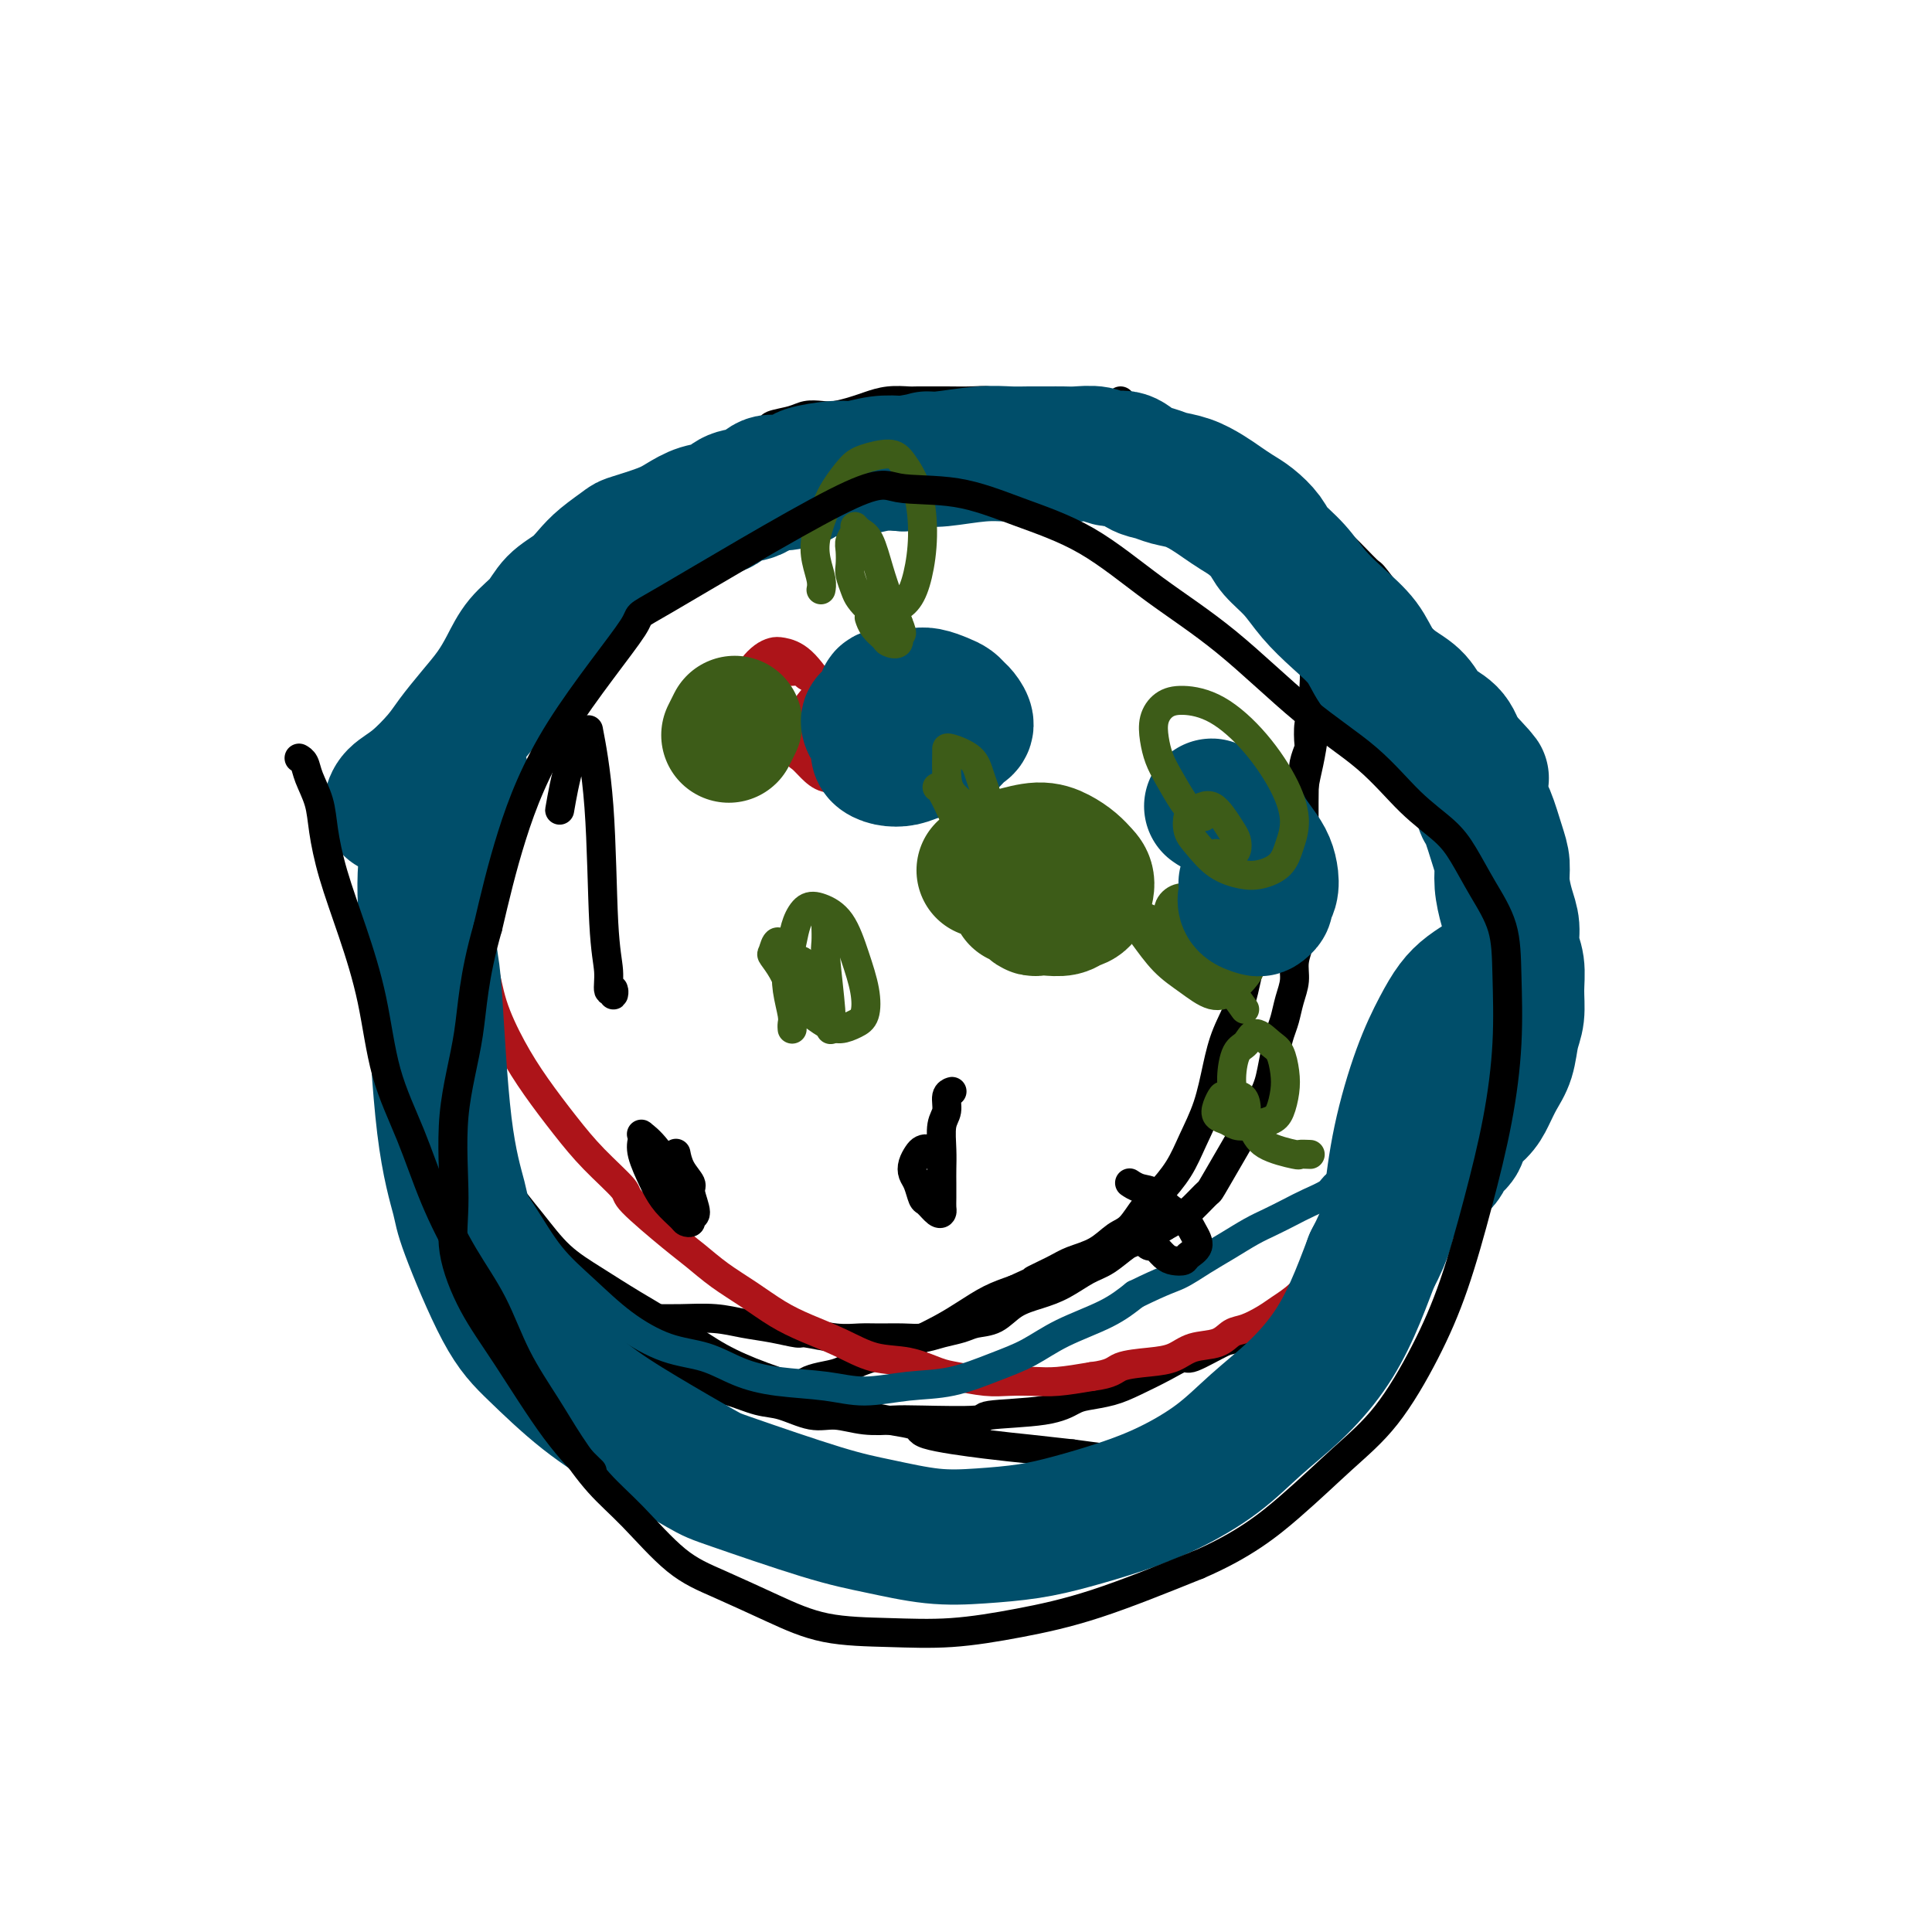<svg viewBox='0 0 400 400' version='1.1' xmlns='http://www.w3.org/2000/svg' xmlns:xlink='http://www.w3.org/1999/xlink'><g fill='none' stroke='#000000' stroke-width='6' stroke-linecap='round' stroke-linejoin='round'><path d='M97,174c0.008,-0.019 0.015,-0.037 0,0c-0.015,0.037 -0.054,0.131 0,0c0.054,-0.131 0.199,-0.487 0,-1c-0.199,-0.513 -0.742,-1.181 -1,-2c-0.258,-0.819 -0.231,-1.787 0,-3c0.231,-1.213 0.666,-2.669 1,-4c0.334,-1.331 0.569,-2.536 1,-4c0.431,-1.464 1.060,-3.186 2,-5c0.940,-1.814 2.190,-3.719 3,-5c0.810,-1.281 1.179,-1.936 2,-3c0.821,-1.064 2.094,-2.535 3,-4c0.906,-1.465 1.446,-2.924 2,-4c0.554,-1.076 1.121,-1.769 2,-3c0.879,-1.231 2.071,-3.001 3,-4c0.929,-0.999 1.597,-1.226 2,-2c0.403,-0.774 0.542,-2.095 1,-3c0.458,-0.905 1.235,-1.394 2,-2c0.765,-0.606 1.518,-1.327 2,-2c0.482,-0.673 0.692,-1.296 1,-2c0.308,-0.704 0.712,-1.488 1,-2c0.288,-0.512 0.459,-0.752 1,-1c0.541,-0.248 1.453,-0.503 2,-1c0.547,-0.497 0.728,-1.236 1,-2c0.272,-0.764 0.635,-1.552 1,-2c0.365,-0.448 0.732,-0.557 1,-1c0.268,-0.443 0.438,-1.221 1,-2c0.562,-0.779 1.518,-1.560 2,-2c0.482,-0.440 0.490,-0.541 1,-1c0.510,-0.459 1.522,-1.277 2,-2c0.478,-0.723 0.422,-1.349 1,-2c0.578,-0.651 1.789,-1.325 3,-2'/><path d='M140,101c6.338,-8.548 2.183,-2.919 1,-1c-1.183,1.919 0.604,0.128 2,-1c1.396,-1.128 2.399,-1.593 3,-2c0.601,-0.407 0.798,-0.757 1,-1c0.202,-0.243 0.409,-0.380 1,-1c0.591,-0.620 1.567,-1.724 2,-2c0.433,-0.276 0.323,0.277 1,0c0.677,-0.277 2.142,-1.383 3,-2c0.858,-0.617 1.111,-0.743 2,-1c0.889,-0.257 2.415,-0.643 3,-1c0.585,-0.357 0.227,-0.683 1,-1c0.773,-0.317 2.675,-0.624 4,-1c1.325,-0.376 2.072,-0.822 3,-1c0.928,-0.178 2.035,-0.090 3,0c0.965,0.090 1.786,0.182 3,0c1.214,-0.182 2.822,-0.637 4,-1c1.178,-0.363 1.928,-0.633 3,-1c1.072,-0.367 2.467,-0.830 4,-1c1.533,-0.170 3.203,-0.046 4,0c0.797,0.046 0.719,0.015 2,0c1.281,-0.015 3.921,-0.015 6,0c2.079,0.015 3.598,0.046 5,0c1.402,-0.046 2.688,-0.167 4,0c1.312,0.167 2.650,0.622 4,1c1.350,0.378 2.714,0.679 4,1c1.286,0.321 2.496,0.663 4,1c1.504,0.337 3.304,0.671 5,1c1.696,0.329 3.290,0.655 5,1c1.710,0.345 3.537,0.708 5,1c1.463,0.292 2.561,0.512 4,1c1.439,0.488 3.220,1.244 5,2'/><path d='M241,92c6.418,1.762 4.461,1.666 5,2c0.539,0.334 3.572,1.098 6,2c2.428,0.902 4.251,1.943 6,3c1.749,1.057 3.426,2.130 5,3c1.574,0.870 3.047,1.536 5,3c1.953,1.464 4.385,3.725 6,5c1.615,1.275 2.412,1.564 4,3c1.588,1.436 3.965,4.020 5,5c1.035,0.980 0.727,0.358 2,2c1.273,1.642 4.126,5.549 6,8c1.874,2.451 2.768,3.445 4,5c1.232,1.555 2.802,3.670 4,6c1.198,2.330 2.023,4.873 3,7c0.977,2.127 2.105,3.837 3,6c0.895,2.163 1.556,4.777 2,7c0.444,2.223 0.670,4.053 1,6c0.330,1.947 0.765,4.009 1,6c0.235,1.991 0.271,3.911 0,6c-0.271,2.089 -0.849,4.349 -1,7c-0.151,2.651 0.124,5.695 0,8c-0.124,2.305 -0.648,3.873 -1,6c-0.352,2.127 -0.531,4.815 -1,7c-0.469,2.185 -1.228,3.868 -2,6c-0.772,2.132 -1.558,4.713 -2,7c-0.442,2.287 -0.540,4.280 -1,6c-0.460,1.720 -1.281,3.166 -2,5c-0.719,1.834 -1.336,4.055 -2,6c-0.664,1.945 -1.374,3.614 -2,5c-0.626,1.386 -1.169,2.488 -2,4c-0.831,1.512 -1.952,3.432 -3,5c-1.048,1.568 -2.024,2.784 -3,4'/><path d='M287,253c-2.901,4.581 -5.152,7.035 -7,9c-1.848,1.965 -3.292,3.441 -4,4c-0.708,0.559 -0.680,0.199 -2,1c-1.320,0.801 -3.988,2.761 -6,4c-2.012,1.239 -3.370,1.755 -4,2c-0.630,0.245 -0.534,0.218 -2,1c-1.466,0.782 -4.494,2.372 -6,3c-1.506,0.628 -1.490,0.293 -3,1c-1.510,0.707 -4.545,2.455 -6,3c-1.455,0.545 -1.331,-0.114 -2,0c-0.669,0.114 -2.131,0.999 -4,2c-1.869,1.001 -4.144,2.117 -6,3c-1.856,0.883 -3.291,1.532 -5,2c-1.709,0.468 -3.692,0.756 -5,1c-1.308,0.244 -1.942,0.444 -3,1c-1.058,0.556 -2.539,1.469 -6,2c-3.461,0.531 -8.903,0.679 -11,1c-2.097,0.321 -0.850,0.814 -3,1c-2.150,0.186 -7.696,0.066 -11,0c-3.304,-0.066 -4.364,-0.077 -6,0c-1.636,0.077 -3.846,0.243 -6,0c-2.154,-0.243 -4.253,-0.895 -6,-1c-1.747,-0.105 -3.143,0.338 -5,0c-1.857,-0.338 -4.174,-1.455 -6,-2c-1.826,-0.545 -3.162,-0.516 -5,-1c-1.838,-0.484 -4.178,-1.481 -6,-2c-1.822,-0.519 -3.128,-0.562 -5,-1c-1.872,-0.438 -4.312,-1.272 -6,-2c-1.688,-0.728 -2.625,-1.351 -4,-2c-1.375,-0.649 -3.187,-1.325 -5,-2'/><path d='M131,281c-6.686,-2.697 -4.900,-3.439 -5,-4c-0.100,-0.561 -2.085,-0.939 -4,-2c-1.915,-1.061 -3.761,-2.803 -5,-4c-1.239,-1.197 -1.873,-1.850 -3,-3c-1.127,-1.150 -2.748,-2.799 -4,-4c-1.252,-1.201 -2.135,-1.955 -3,-3c-0.865,-1.045 -1.712,-2.382 -3,-4c-1.288,-1.618 -3.018,-3.517 -4,-5c-0.982,-1.483 -1.218,-2.549 -2,-4c-0.782,-1.451 -2.111,-3.286 -3,-5c-0.889,-1.714 -1.337,-3.307 -2,-5c-0.663,-1.693 -1.541,-3.485 -2,-5c-0.459,-1.515 -0.501,-2.753 -1,-4c-0.499,-1.247 -1.457,-2.504 -2,-4c-0.543,-1.496 -0.671,-3.232 -1,-5c-0.329,-1.768 -0.858,-3.570 -1,-5c-0.142,-1.430 0.105,-2.489 0,-4c-0.105,-1.511 -0.560,-3.474 -1,-5c-0.440,-1.526 -0.864,-2.614 -1,-4c-0.136,-1.386 0.015,-3.069 0,-4c-0.015,-0.931 -0.196,-1.109 0,-3c0.196,-1.891 0.770,-5.496 1,-7c0.230,-1.504 0.118,-0.908 0,-2c-0.118,-1.092 -0.240,-3.874 0,-6c0.240,-2.126 0.841,-3.597 1,-5c0.159,-1.403 -0.126,-2.738 0,-4c0.126,-1.262 0.663,-2.452 1,-4c0.337,-1.548 0.475,-3.455 1,-5c0.525,-1.545 1.436,-2.727 2,-4c0.564,-1.273 0.782,-2.636 1,-4'/><path d='M91,154c1.502,-7.121 1.757,-4.425 2,-4c0.243,0.425 0.473,-1.422 1,-3c0.527,-1.578 1.352,-2.887 2,-4c0.648,-1.113 1.121,-2.030 2,-3c0.879,-0.970 2.164,-1.994 3,-3c0.836,-1.006 1.222,-1.994 2,-3c0.778,-1.006 1.947,-2.029 3,-3c1.053,-0.971 1.990,-1.889 3,-3c1.010,-1.111 2.093,-2.415 3,-3c0.907,-0.585 1.638,-0.451 4,-2c2.362,-1.549 6.357,-4.780 9,-7c2.643,-2.220 3.935,-3.430 6,-5c2.065,-1.570 4.902,-3.500 7,-5c2.098,-1.500 3.457,-2.572 4,-3c0.543,-0.428 0.272,-0.214 0,0'/><path d='M122,277c0.000,0.000 0.001,0.000 0,0c-0.001,-0.000 -0.002,-0.000 0,0c0.002,0.000 0.007,0.001 0,0c-0.007,-0.001 -0.026,-0.004 0,0c0.026,0.004 0.097,0.015 0,0c-0.097,-0.015 -0.360,-0.057 0,0c0.360,0.057 1.345,0.213 2,0c0.655,-0.213 0.979,-0.797 2,-1c1.021,-0.203 2.737,-0.027 4,0c1.263,0.027 2.072,-0.095 3,0c0.928,0.095 1.976,0.406 3,1c1.024,0.594 2.025,1.472 3,2c0.975,0.528 1.923,0.705 3,1c1.077,0.295 2.283,0.709 3,1c0.717,0.291 0.945,0.460 2,1c1.055,0.540 2.938,1.451 4,2c1.062,0.549 1.303,0.736 2,1c0.697,0.264 1.849,0.604 3,1c1.151,0.396 2.302,0.849 3,1c0.698,0.151 0.942,-0.000 2,0c1.058,0.000 2.931,0.152 4,0c1.069,-0.152 1.335,-0.607 2,-1c0.665,-0.393 1.729,-0.723 3,-1c1.271,-0.277 2.748,-0.500 4,-1c1.252,-0.500 2.280,-1.277 4,-2c1.720,-0.723 4.132,-1.391 6,-2c1.868,-0.609 3.191,-1.161 5,-2c1.809,-0.839 4.103,-1.967 6,-3c1.897,-1.033 3.395,-1.970 5,-3c1.605,-1.030 3.316,-2.151 5,-3c1.684,-0.849 3.342,-1.424 5,-2'/><path d='M210,267c7.672,-3.453 4.352,-2.084 4,-2c-0.352,0.084 2.265,-1.116 4,-2c1.735,-0.884 2.590,-1.451 4,-2c1.410,-0.549 3.377,-1.079 5,-2c1.623,-0.921 2.903,-2.233 4,-3c1.097,-0.767 2.012,-0.990 3,-2c0.988,-1.010 2.050,-2.809 3,-4c0.950,-1.191 1.788,-1.776 3,-3c1.212,-1.224 2.799,-3.088 4,-5c1.201,-1.912 2.016,-3.873 3,-6c0.984,-2.127 2.135,-4.418 3,-7c0.865,-2.582 1.443,-5.453 2,-8c0.557,-2.547 1.094,-4.771 2,-7c0.906,-2.229 2.181,-4.463 3,-7c0.819,-2.537 1.183,-5.377 2,-8c0.817,-2.623 2.089,-5.030 3,-8c0.911,-2.970 1.462,-6.504 2,-9c0.538,-2.496 1.062,-3.953 2,-6c0.938,-2.047 2.290,-4.685 3,-7c0.710,-2.315 0.778,-4.306 1,-6c0.222,-1.694 0.596,-3.092 1,-5c0.404,-1.908 0.836,-4.327 1,-6c0.164,-1.673 0.060,-2.600 0,-4c-0.060,-1.400 -0.076,-3.273 0,-5c0.076,-1.727 0.242,-3.308 0,-5c-0.242,-1.692 -0.894,-3.496 -1,-5c-0.106,-1.504 0.333,-2.710 0,-4c-0.333,-1.290 -1.440,-2.665 -2,-4c-0.560,-1.335 -0.574,-2.629 -1,-4c-0.426,-1.371 -1.265,-2.820 -2,-4c-0.735,-1.180 -1.368,-2.090 -2,-3'/><path d='M264,114c-1.355,-3.045 -1.241,-3.158 -2,-4c-0.759,-0.842 -2.390,-2.414 -3,-3c-0.610,-0.586 -0.197,-0.187 -1,-1c-0.803,-0.813 -2.820,-2.838 -4,-4c-1.180,-1.162 -1.523,-1.462 -2,-2c-0.477,-0.538 -1.087,-1.313 -2,-2c-0.913,-0.687 -2.127,-1.287 -3,-2c-0.873,-0.713 -1.404,-1.539 -2,-2c-0.596,-0.461 -1.258,-0.557 -2,-1c-0.742,-0.443 -1.565,-1.232 -2,-2c-0.435,-0.768 -0.484,-1.515 -1,-2c-0.516,-0.485 -1.500,-0.707 -2,-1c-0.500,-0.293 -0.516,-0.657 -1,-1c-0.484,-0.343 -1.436,-0.667 -2,-1c-0.564,-0.333 -0.739,-0.677 -1,-1c-0.261,-0.323 -0.609,-0.625 -1,-1c-0.391,-0.375 -0.826,-0.821 -1,-1c-0.174,-0.179 -0.087,-0.089 0,0'/><path d='M123,273c-0.001,0.000 -0.001,0.000 0,0c0.001,-0.000 0.005,-0.000 0,0c-0.005,0.000 -0.019,0.000 0,0c0.019,-0.000 0.072,-0.000 0,0c-0.072,0.000 -0.269,0.000 0,0c0.269,-0.000 1.004,-0.001 2,0c0.996,0.001 2.253,0.003 4,0c1.747,-0.003 3.985,-0.012 6,0c2.015,0.012 3.808,0.046 6,0c2.192,-0.046 4.782,-0.171 7,0c2.218,0.171 4.063,0.638 6,1c1.937,0.362 3.967,0.619 6,1c2.033,0.381 4.068,0.887 5,1c0.932,0.113 0.759,-0.166 2,0c1.241,0.166 3.896,0.777 6,1c2.104,0.223 3.658,0.057 5,0c1.342,-0.057 2.474,-0.004 4,0c1.526,0.004 3.447,-0.041 5,0c1.553,0.041 2.740,0.167 4,0c1.260,-0.167 2.594,-0.629 4,-1c1.406,-0.371 2.885,-0.652 4,-1c1.115,-0.348 1.865,-0.764 3,-1c1.135,-0.236 2.656,-0.294 4,-1c1.344,-0.706 2.511,-2.061 4,-3c1.489,-0.939 3.299,-1.464 5,-2c1.701,-0.536 3.294,-1.084 5,-2c1.706,-0.916 3.524,-2.200 5,-3c1.476,-0.800 2.611,-1.118 4,-2c1.389,-0.882 3.032,-2.329 4,-3c0.968,-0.671 1.261,-0.565 2,-1c0.739,-0.435 1.926,-1.410 3,-2c1.074,-0.590 2.037,-0.795 3,-1'/><path d='M241,254c6.535,-3.608 5.372,-3.129 5,-3c-0.372,0.129 0.047,-0.092 1,-1c0.953,-0.908 2.440,-2.504 3,-3c0.560,-0.496 0.191,0.107 2,-3c1.809,-3.107 5.794,-9.923 8,-14c2.206,-4.077 2.632,-5.416 3,-7c0.368,-1.584 0.677,-3.413 1,-5c0.323,-1.587 0.660,-2.930 1,-4c0.340,-1.070 0.684,-1.865 1,-3c0.316,-1.135 0.606,-2.609 1,-4c0.394,-1.391 0.894,-2.700 1,-4c0.106,-1.300 -0.182,-2.592 0,-4c0.182,-1.408 0.833,-2.932 1,-4c0.167,-1.068 -0.151,-1.679 0,-3c0.151,-1.321 0.773,-3.353 1,-4c0.227,-0.647 0.061,0.091 0,-1c-0.061,-1.091 -0.016,-4.012 0,-6c0.016,-1.988 0.005,-3.043 0,-4c-0.005,-0.957 -0.002,-1.816 0,-3c0.002,-1.184 0.004,-2.693 0,-4c-0.004,-1.307 -0.015,-2.413 0,-4c0.015,-1.587 0.056,-3.655 0,-5c-0.056,-1.345 -0.208,-1.968 0,-3c0.208,-1.032 0.777,-2.472 1,-3c0.223,-0.528 0.098,-0.142 0,-1c-0.098,-0.858 -0.171,-2.959 0,-4c0.171,-1.041 0.585,-1.020 1,-1'/><path d='M272,149c0.309,-6.211 0.083,-2.238 0,-1c-0.083,1.238 -0.022,-0.261 0,-1c0.022,-0.739 0.006,-0.720 0,-1c-0.006,-0.280 -0.002,-0.860 0,-1c0.002,-0.140 0.000,0.158 0,0c-0.000,-0.158 -0.000,-0.773 0,-1c0.000,-0.227 0.000,-0.065 0,0c-0.000,0.065 -0.000,0.032 0,0'/><path d='M120,129c-0.080,0.009 -0.160,0.018 0,0c0.160,-0.018 0.560,-0.064 0,0c-0.560,0.064 -2.080,0.239 -3,1c-0.920,0.761 -1.239,2.108 -2,3c-0.761,0.892 -1.963,1.330 -3,2c-1.037,0.670 -1.909,1.571 -3,3c-1.091,1.429 -2.401,3.386 -4,6c-1.599,2.614 -3.487,5.886 -5,10c-1.513,4.114 -2.652,9.069 -4,14c-1.348,4.931 -2.906,9.837 -4,14c-1.094,4.163 -1.725,7.581 -2,11c-0.275,3.419 -0.195,6.838 0,10c0.195,3.162 0.504,6.069 1,9c0.496,2.931 1.181,5.888 2,9c0.819,3.112 1.774,6.379 3,9c1.226,2.621 2.724,4.594 4,7c1.276,2.406 2.332,5.243 4,8c1.668,2.757 3.949,5.433 6,8c2.051,2.567 3.872,5.025 6,7c2.128,1.975 4.563,3.466 7,5c2.437,1.534 4.876,3.112 8,5c3.124,1.888 6.934,4.085 10,6c3.066,1.915 5.387,3.549 8,5c2.613,1.451 5.517,2.720 9,4c3.483,1.280 7.546,2.570 11,4c3.454,1.430 6.300,2.999 10,4c3.700,1.001 8.254,1.434 10,2c1.746,0.566 0.685,1.265 3,2c2.315,0.735 8.008,1.506 12,2c3.992,0.494 6.283,0.713 9,1c2.717,0.287 5.858,0.644 9,1'/><path d='M222,301c6.286,0.844 7.002,0.956 9,1c1.998,0.044 5.278,0.022 8,0c2.722,-0.022 4.886,-0.043 7,0c2.114,0.043 4.178,0.149 6,0c1.822,-0.149 3.403,-0.553 5,-1c1.597,-0.447 3.210,-0.935 5,-2c1.790,-1.065 3.756,-2.706 6,-5c2.244,-2.294 4.767,-5.242 7,-8c2.233,-2.758 4.176,-5.326 6,-8c1.824,-2.674 3.528,-5.453 5,-8c1.472,-2.547 2.712,-4.863 4,-7c1.288,-2.137 2.624,-4.094 4,-6c1.376,-1.906 2.793,-3.760 4,-5c1.207,-1.240 2.204,-1.867 3,-3c0.796,-1.133 1.390,-2.773 2,-4c0.610,-1.227 1.236,-2.040 2,-3c0.764,-0.960 1.667,-2.066 2,-3c0.333,-0.934 0.095,-1.695 0,-2c-0.095,-0.305 -0.048,-0.152 0,0'/></g>
<g fill='none' stroke='#AD1419' stroke-width='6' stroke-linecap='round' stroke-linejoin='round'><path d='M157,140c-0.001,0.001 -0.002,0.001 0,0c0.002,-0.001 0.007,-0.004 0,0c-0.007,0.004 -0.025,0.015 0,0c0.025,-0.015 0.093,-0.056 0,0c-0.093,0.056 -0.347,0.210 0,0c0.347,-0.210 1.296,-0.786 2,-1c0.704,-0.214 1.163,-0.068 2,0c0.837,0.068 2.052,0.059 3,0c0.948,-0.059 1.627,-0.166 2,0c0.373,0.166 0.438,0.606 1,1c0.562,0.394 1.622,0.743 2,1c0.378,0.257 0.076,0.422 0,1c-0.076,0.578 0.075,1.570 0,2c-0.075,0.430 -0.376,0.298 -1,1c-0.624,0.702 -1.570,2.239 -2,3c-0.430,0.761 -0.343,0.748 -1,1c-0.657,0.252 -2.059,0.769 -3,1c-0.941,0.231 -1.419,0.176 -2,0c-0.581,-0.176 -1.263,-0.474 -2,-1c-0.737,-0.526 -1.530,-1.281 -2,-2c-0.470,-0.719 -0.618,-1.400 -1,-2c-0.382,-0.600 -1.000,-1.117 -1,-2c-0.000,-0.883 0.617,-2.132 1,-3c0.383,-0.868 0.530,-1.354 1,-2c0.470,-0.646 1.261,-1.451 2,-2c0.739,-0.549 1.424,-0.843 2,-1c0.576,-0.157 1.041,-0.176 2,0c0.959,0.176 2.412,0.547 4,2c1.588,1.453 3.311,3.986 4,5c0.689,1.014 0.345,0.507 0,0'/><path d='M102,171c-0.055,-0.068 -0.110,-0.136 0,0c0.110,0.136 0.384,0.476 0,1c-0.384,0.524 -1.425,1.230 -2,2c-0.575,0.770 -0.684,1.602 -1,3c-0.316,1.398 -0.840,3.360 -1,5c-0.160,1.640 0.046,2.957 0,5c-0.046,2.043 -0.342,4.812 0,7c0.342,2.188 1.321,3.794 2,6c0.679,2.206 1.056,5.011 2,8c0.944,2.989 2.454,6.163 4,9c1.546,2.837 3.129,5.336 5,8c1.871,2.664 4.030,5.494 6,8c1.970,2.506 3.751,4.690 6,7c2.249,2.310 4.967,4.746 6,6c1.033,1.254 0.382,1.325 2,3c1.618,1.675 5.506,4.955 8,7c2.494,2.045 3.596,2.854 5,4c1.404,1.146 3.111,2.627 5,4c1.889,1.373 3.959,2.638 6,4c2.041,1.362 4.053,2.822 6,4c1.947,1.178 3.830,2.074 6,3c2.170,0.926 4.626,1.883 7,3c2.374,1.117 4.665,2.394 7,3c2.335,0.606 4.714,0.541 7,1c2.286,0.459 4.481,1.443 6,2c1.519,0.557 2.364,0.686 4,1c1.636,0.314 4.063,0.813 6,1c1.937,0.187 3.385,0.060 5,0c1.615,-0.060 3.396,-0.055 5,0c1.604,0.055 3.030,0.158 5,0c1.970,-0.158 4.485,-0.579 7,-1'/><path d='M226,285c4.467,-0.555 4.635,-1.443 6,-2c1.365,-0.557 3.926,-0.783 6,-1c2.074,-0.217 3.660,-0.424 5,-1c1.340,-0.576 2.435,-1.519 4,-2c1.565,-0.481 3.601,-0.498 5,-1c1.399,-0.502 2.163,-1.487 3,-2c0.837,-0.513 1.748,-0.553 3,-1c1.252,-0.447 2.844,-1.300 4,-2c1.156,-0.700 1.875,-1.245 3,-2c1.125,-0.755 2.656,-1.719 4,-3c1.344,-1.281 2.501,-2.879 4,-4c1.499,-1.121 3.340,-1.764 5,-3c1.660,-1.236 3.139,-3.063 5,-4c1.861,-0.937 4.103,-0.982 5,-1c0.897,-0.018 0.448,-0.009 0,0'/></g>
<g fill='none' stroke='#000000' stroke-width='6' stroke-linecap='round' stroke-linejoin='round'><path d='M103,166c-0.001,0.002 -0.003,0.004 0,0c0.003,-0.004 0.009,-0.015 0,0c-0.009,0.015 -0.034,0.056 0,0c0.034,-0.056 0.128,-0.209 0,0c-0.128,0.209 -0.479,0.782 -1,2c-0.521,1.218 -1.214,3.083 -2,6c-0.786,2.917 -1.665,6.888 -2,12c-0.335,5.112 -0.127,11.365 0,18c0.127,6.635 0.171,13.653 1,20c0.829,6.347 2.442,12.022 4,18c1.558,5.978 3.060,12.257 5,18c1.940,5.743 4.319,10.949 7,16c2.681,5.051 5.664,9.948 9,14c3.336,4.052 7.024,7.260 11,10c3.976,2.740 8.240,5.012 12,7c3.760,1.988 7.015,3.693 11,5c3.985,1.307 8.700,2.215 13,3c4.300,0.785 8.184,1.446 12,2c3.816,0.554 7.563,1.002 11,1c3.437,-0.002 6.563,-0.452 10,-1c3.437,-0.548 7.186,-1.193 11,-2c3.814,-0.807 7.693,-1.776 11,-3c3.307,-1.224 6.042,-2.702 9,-4c2.958,-1.298 6.138,-2.416 9,-4c2.862,-1.584 5.406,-3.636 8,-6c2.594,-2.364 5.239,-5.041 8,-8c2.761,-2.959 5.638,-6.199 8,-9c2.362,-2.801 4.211,-5.163 6,-8c1.789,-2.837 3.520,-6.148 5,-9c1.480,-2.852 2.709,-5.243 4,-8c1.291,-2.757 2.646,-5.878 4,-9'/><path d='M287,247c4.373,-9.078 5.805,-14.775 7,-19c1.195,-4.225 2.152,-6.980 3,-8c0.848,-1.020 1.586,-0.306 3,-2c1.414,-1.694 3.503,-5.796 5,-8c1.497,-2.204 2.401,-2.508 3,-3c0.599,-0.492 0.892,-1.171 1,-3c0.108,-1.829 0.031,-4.808 0,-6c-0.031,-1.192 -0.015,-0.596 0,0'/></g>
<g fill='none' stroke='#AD1419' stroke-width='6' stroke-linecap='round' stroke-linejoin='round'><path d='M174,155c-0.000,0.000 -0.000,0.000 0,0c0.000,-0.000 0.001,-0.002 0,0c-0.001,0.002 -0.004,0.006 0,0c0.004,-0.006 0.015,-0.022 0,0c-0.015,0.022 -0.057,0.081 0,0c0.057,-0.081 0.214,-0.301 0,-1c-0.214,-0.699 -0.797,-1.875 -1,-3c-0.203,-1.125 -0.026,-2.197 0,-3c0.026,-0.803 -0.099,-1.335 0,-2c0.099,-0.665 0.420,-1.462 1,-2c0.580,-0.538 1.417,-0.816 2,-1c0.583,-0.184 0.910,-0.275 2,0c1.090,0.275 2.943,0.917 4,2c1.057,1.083 1.319,2.606 2,4c0.681,1.394 1.782,2.660 2,4c0.218,1.340 -0.448,2.753 -1,4c-0.552,1.247 -0.991,2.329 -2,3c-1.009,0.671 -2.588,0.933 -4,1c-1.412,0.067 -2.655,-0.061 -4,0c-1.345,0.061 -2.791,0.312 -4,0c-1.209,-0.312 -2.182,-1.186 -3,-2c-0.818,-0.814 -1.479,-1.567 -2,-2c-0.521,-0.433 -0.900,-0.548 -1,-1c-0.100,-0.452 0.078,-1.243 0,-2c-0.078,-0.757 -0.411,-1.479 0,-2c0.411,-0.521 1.566,-0.841 2,-1c0.434,-0.159 0.147,-0.156 1,0c0.853,0.156 2.847,0.464 4,1c1.153,0.536 1.464,1.298 2,2c0.536,0.702 1.296,1.343 2,2c0.704,0.657 1.352,1.328 2,2'/><path d='M178,158c1.000,1.000 0.500,0.500 0,0'/></g>
<g fill='none' stroke='#3D5C18' stroke-width='6' stroke-linecap='round' stroke-linejoin='round'><path d='M250,200c0.022,-0.028 0.044,-0.056 0,0c-0.044,0.056 -0.153,0.195 0,0c0.153,-0.195 0.567,-0.723 0,-1c-0.567,-0.277 -2.115,-0.304 -3,-1c-0.885,-0.696 -1.107,-2.061 -2,-3c-0.893,-0.939 -2.456,-1.453 -3,-2c-0.544,-0.547 -0.070,-1.127 0,-2c0.070,-0.873 -0.263,-2.040 0,-3c0.263,-0.960 1.123,-1.713 2,-2c0.877,-0.287 1.770,-0.106 3,0c1.230,0.106 2.797,0.139 4,1c1.203,0.861 2.041,2.552 3,4c0.959,1.448 2.039,2.653 3,4c0.961,1.347 1.801,2.836 2,4c0.199,1.164 -0.245,2.004 -1,3c-0.755,0.996 -1.820,2.148 -3,3c-1.180,0.852 -2.475,1.404 -4,1c-1.525,-0.404 -3.282,-1.763 -5,-3c-1.718,-1.237 -3.398,-2.353 -5,-4c-1.602,-1.647 -3.127,-3.825 -4,-5c-0.873,-1.175 -1.094,-1.349 -1,-2c0.094,-0.651 0.503,-1.781 1,-2c0.497,-0.219 1.084,0.472 2,1c0.916,0.528 2.163,0.894 4,2c1.837,1.106 4.264,2.952 7,6c2.736,3.048 5.782,7.300 7,9c1.218,1.700 0.609,0.850 0,0'/></g>
<g fill='none' stroke='#3D5C18' stroke-width='28' stroke-linecap='round' stroke-linejoin='round'><path d='M204,180c0.000,-0.000 0.000,-0.000 0,0c-0.000,0.000 -0.000,0.000 0,0c0.000,-0.000 0.001,-0.001 0,0c-0.001,0.001 -0.003,0.002 0,0c0.003,-0.002 0.010,-0.007 0,0c-0.010,0.007 -0.038,0.028 0,0c0.038,-0.028 0.141,-0.103 0,0c-0.141,0.103 -0.526,0.384 0,0c0.526,-0.384 1.965,-1.432 3,-2c1.035,-0.568 1.667,-0.658 3,-1c1.333,-0.342 3.367,-0.938 5,-1c1.633,-0.062 2.866,0.411 4,1c1.134,0.589 2.168,1.295 3,2c0.832,0.705 1.461,1.408 2,2c0.539,0.592 0.986,1.073 1,2c0.014,0.927 -0.406,2.301 -1,3c-0.594,0.699 -1.364,0.724 -2,1c-0.636,0.276 -1.139,0.803 -2,1c-0.861,0.197 -2.080,0.063 -3,0c-0.920,-0.063 -1.539,-0.056 -2,0c-0.461,0.056 -0.763,0.159 -1,0c-0.237,-0.159 -0.410,-0.581 -1,-1c-0.590,-0.419 -1.597,-0.834 -2,-1c-0.403,-0.166 -0.201,-0.083 0,0'/><path d='M151,152c0.000,-0.000 0.000,-0.000 0,0c-0.000,0.000 -0.000,0.000 0,0c0.000,-0.000 0.000,-0.000 0,0c-0.000,0.000 -0.000,0.000 0,0c0.000,-0.000 0.000,-0.000 0,0c-0.000,0.000 -0.000,0.000 0,0c0.000,-0.000 0.000,-0.001 0,0c-0.000,0.001 -0.001,0.002 0,0c0.001,-0.002 0.004,-0.008 0,0c-0.004,0.008 -0.015,0.030 0,0c0.015,-0.030 0.056,-0.111 0,0c-0.056,0.111 -0.207,0.415 0,0c0.207,-0.415 0.774,-1.547 1,-2c0.226,-0.453 0.113,-0.226 0,0'/></g>
<g fill='none' stroke='#004E6A' stroke-width='28' stroke-linecap='round' stroke-linejoin='round'><path d='M180,150c0.000,0.001 0.001,0.001 0,0c-0.001,-0.001 -0.002,-0.004 0,0c0.002,0.004 0.007,0.014 0,0c-0.007,-0.014 -0.026,-0.053 0,0c0.026,0.053 0.098,0.196 0,0c-0.098,-0.196 -0.367,-0.732 0,-1c0.367,-0.268 1.369,-0.268 2,-1c0.631,-0.732 0.892,-2.197 1,-3c0.108,-0.803 0.063,-0.944 1,-1c0.937,-0.056 2.857,-0.026 4,0c1.143,0.026 1.511,0.049 2,0c0.489,-0.049 1.100,-0.169 2,0c0.900,0.169 2.088,0.626 3,1c0.912,0.374 1.548,0.664 2,1c0.452,0.336 0.722,0.719 1,1c0.278,0.281 0.566,0.460 1,1c0.434,0.540 1.016,1.440 1,2c-0.016,0.560 -0.630,0.780 -1,1c-0.370,0.220 -0.497,0.441 -1,1c-0.503,0.559 -1.384,1.457 -2,2c-0.616,0.543 -0.968,0.731 -2,1c-1.032,0.269 -2.746,0.618 -4,1c-1.254,0.382 -2.049,0.796 -3,1c-0.951,0.204 -2.059,0.198 -3,0c-0.941,-0.198 -1.716,-0.589 -2,-1c-0.284,-0.411 -0.076,-0.841 0,-1c0.076,-0.159 0.022,-0.045 0,0c-0.022,0.045 -0.011,0.023 0,0'/><path d='M251,167c0.000,0.000 0.000,0.000 0,0c-0.000,-0.000 -0.001,-0.001 0,0c0.001,0.001 0.005,0.004 0,0c-0.005,-0.004 -0.020,-0.014 0,0c0.020,0.014 0.074,0.051 0,0c-0.074,-0.051 -0.277,-0.191 0,0c0.277,0.191 1.033,0.711 2,1c0.967,0.289 2.143,0.345 3,1c0.857,0.655 1.393,1.908 2,3c0.607,1.092 1.283,2.022 2,3c0.717,0.978 1.475,2.002 2,3c0.525,0.998 0.817,1.970 1,3c0.183,1.030 0.258,2.119 0,3c-0.258,0.881 -0.847,1.554 -1,2c-0.153,0.446 0.131,0.664 0,1c-0.131,0.336 -0.676,0.790 -1,1c-0.324,0.210 -0.427,0.175 -1,0c-0.573,-0.175 -1.618,-0.490 -2,-1c-0.382,-0.510 -0.103,-1.214 0,-2c0.103,-0.786 0.029,-1.653 0,-2c-0.029,-0.347 -0.015,-0.173 0,0'/><path d='M89,163c0.001,0.005 0.001,0.010 0,0c-0.001,-0.010 -0.005,-0.036 0,0c0.005,0.036 0.019,0.132 0,0c-0.019,-0.132 -0.069,-0.494 0,1c0.069,1.494 0.258,4.845 0,8c-0.258,3.155 -0.962,6.116 -1,11c-0.038,4.884 0.590,11.691 1,15c0.410,3.309 0.600,3.118 1,9c0.400,5.882 1.008,17.836 2,26c0.992,8.164 2.368,12.537 3,15c0.632,2.463 0.521,3.016 2,7c1.479,3.984 4.546,11.400 7,16c2.454,4.600 4.293,6.383 7,9c2.707,2.617 6.282,6.066 10,9c3.718,2.934 7.578,5.352 12,8c4.422,2.648 9.407,5.526 12,7c2.593,1.474 2.794,1.544 7,3c4.206,1.456 12.418,4.297 18,6c5.582,1.703 8.533,2.269 12,3c3.467,0.731 7.449,1.627 11,2c3.551,0.373 6.672,0.223 10,0c3.328,-0.223 6.863,-0.518 10,-1c3.137,-0.482 5.876,-1.152 9,-2c3.124,-0.848 6.633,-1.876 10,-3c3.367,-1.124 6.591,-2.345 10,-4c3.409,-1.655 7.002,-3.744 10,-6c2.998,-2.256 5.400,-4.679 8,-7c2.600,-2.321 5.398,-4.540 8,-7c2.602,-2.460 5.008,-5.162 7,-8c1.992,-2.838 3.569,-5.811 5,-9c1.431,-3.189 2.715,-6.595 4,-10'/><path d='M284,261c3.310,-6.299 3.586,-8.548 4,-12c0.414,-3.452 0.967,-8.107 2,-13c1.033,-4.893 2.547,-10.022 4,-14c1.453,-3.978 2.845,-6.803 4,-9c1.155,-2.197 2.072,-3.764 3,-5c0.928,-1.236 1.865,-2.140 3,-3c1.135,-0.860 2.467,-1.674 3,-2c0.533,-0.326 0.266,-0.163 0,0'/><path d='M81,167c0.007,-0.045 0.015,-0.091 0,0c-0.015,0.091 -0.052,0.318 0,0c0.052,-0.318 0.194,-1.182 1,-2c0.806,-0.818 2.277,-1.589 4,-3c1.723,-1.411 3.696,-3.461 5,-5c1.304,-1.539 1.937,-2.568 3,-4c1.063,-1.432 2.557,-3.267 4,-5c1.443,-1.733 2.836,-3.363 4,-5c1.164,-1.637 2.100,-3.281 3,-5c0.900,-1.719 1.763,-3.513 3,-5c1.237,-1.487 2.847,-2.666 4,-4c1.153,-1.334 1.851,-2.823 3,-4c1.149,-1.177 2.751,-2.041 4,-3c1.249,-0.959 2.144,-2.014 3,-3c0.856,-0.986 1.674,-1.902 3,-3c1.326,-1.098 3.162,-2.378 4,-3c0.838,-0.622 0.679,-0.585 2,-1c1.321,-0.415 4.124,-1.281 6,-2c1.876,-0.719 2.827,-1.291 4,-2c1.173,-0.709 2.569,-1.557 4,-2c1.431,-0.443 2.898,-0.482 4,-1c1.102,-0.518 1.838,-1.515 3,-2c1.162,-0.485 2.751,-0.458 4,-1c1.249,-0.542 2.158,-1.652 3,-2c0.842,-0.348 1.616,0.065 3,0c1.384,-0.065 3.377,-0.610 4,-1c0.623,-0.390 -0.123,-0.627 1,-1c1.123,-0.373 4.115,-0.884 6,-1c1.885,-0.116 2.661,0.161 4,0c1.339,-0.161 3.240,-0.760 5,-1c1.760,-0.240 3.380,-0.120 5,0'/><path d='M187,96c5.390,-0.862 4.864,-1.015 5,-1c0.136,0.015 0.935,0.200 3,0c2.065,-0.200 5.396,-0.786 8,-1c2.604,-0.214 4.481,-0.057 6,0c1.519,0.057 2.679,0.014 4,0c1.321,-0.014 2.804,0.000 4,0c1.196,-0.000 2.105,-0.016 3,0c0.895,0.016 1.776,0.064 3,0c1.224,-0.064 2.792,-0.238 4,0c1.208,0.238 2.055,0.890 3,1c0.945,0.110 1.988,-0.322 3,0c1.012,0.322 1.993,1.399 3,2c1.007,0.601 2.040,0.727 3,1c0.960,0.273 1.846,0.692 3,1c1.154,0.308 2.577,0.504 4,1c1.423,0.496 2.847,1.291 4,2c1.153,0.709 2.036,1.333 3,2c0.964,0.667 2.007,1.377 3,2c0.993,0.623 1.934,1.159 3,2c1.066,0.841 2.258,1.988 3,3c0.742,1.012 1.035,1.890 2,3c0.965,1.110 2.603,2.453 4,4c1.397,1.547 2.554,3.299 4,5c1.446,1.701 3.181,3.349 5,5c1.819,1.651 3.721,3.303 5,5c1.279,1.697 1.936,3.440 3,5c1.064,1.560 2.537,2.937 4,4c1.463,1.063 2.918,1.811 4,3c1.082,1.189 1.791,2.820 3,4c1.209,1.180 2.917,1.909 4,3c1.083,1.091 1.542,2.546 2,4'/><path d='M302,156c8.390,8.853 3.365,3.985 2,3c-1.365,-0.985 0.931,1.912 2,4c1.069,2.088 0.913,3.365 1,4c0.087,0.635 0.418,0.627 1,2c0.582,1.373 1.414,4.127 2,6c0.586,1.873 0.927,2.864 1,4c0.073,1.136 -0.120,2.417 0,4c0.120,1.583 0.554,3.468 1,5c0.446,1.532 0.905,2.710 1,4c0.095,1.290 -0.174,2.693 0,4c0.174,1.307 0.791,2.520 1,4c0.209,1.480 0.012,3.228 0,5c-0.012,1.772 0.162,3.570 0,5c-0.162,1.430 -0.661,2.494 -1,4c-0.339,1.506 -0.518,3.456 -1,5c-0.482,1.544 -1.266,2.682 -2,4c-0.734,1.318 -1.419,2.814 -2,4c-0.581,1.186 -1.058,2.061 -2,3c-0.942,0.939 -2.349,1.943 -3,3c-0.651,1.057 -0.546,2.168 -1,3c-0.454,0.832 -1.465,1.385 -2,2c-0.535,0.615 -0.592,1.293 -1,2c-0.408,0.707 -1.167,1.444 -2,2c-0.833,0.556 -1.739,0.933 -2,1c-0.261,0.067 0.122,-0.174 0,0c-0.122,0.174 -0.749,0.764 -1,1c-0.251,0.236 -0.125,0.118 0,0'/></g>
<g fill='none' stroke='#004E6A' stroke-width='6' stroke-linecap='round' stroke-linejoin='round'><path d='M106,158c0.009,-0.020 0.018,-0.041 0,0c-0.018,0.041 -0.064,0.142 0,0c0.064,-0.142 0.237,-0.528 0,0c-0.237,0.528 -0.883,1.970 -1,3c-0.117,1.030 0.295,1.648 0,3c-0.295,1.352 -1.299,3.440 -2,6c-0.701,2.560 -1.100,5.593 -2,9c-0.900,3.407 -2.302,7.186 -3,11c-0.698,3.814 -0.692,7.661 -1,11c-0.308,3.339 -0.930,6.171 -1,9c-0.070,2.829 0.411,5.655 1,9c0.589,3.345 1.285,7.211 2,11c0.715,3.789 1.451,7.503 3,11c1.549,3.497 3.913,6.779 6,10c2.087,3.221 3.897,6.381 6,9c2.103,2.619 4.500,4.697 7,7c2.500,2.303 5.105,4.830 8,7c2.895,2.170 6.082,3.981 9,5c2.918,1.019 5.568,1.244 8,2c2.432,0.756 4.647,2.041 7,3c2.353,0.959 4.846,1.590 8,2c3.154,0.410 6.971,0.598 10,1c3.029,0.402 5.270,1.017 8,1c2.730,-0.017 5.948,-0.668 9,-1c3.052,-0.332 5.939,-0.346 9,-1c3.061,-0.654 6.295,-1.949 9,-3c2.705,-1.051 4.880,-1.859 7,-3c2.120,-1.141 4.186,-2.615 7,-4c2.814,-1.385 6.375,-2.681 9,-4c2.625,-1.319 4.312,-2.659 6,-4'/><path d='M235,268c6.285,-3.082 7.496,-3.287 9,-4c1.504,-0.713 3.301,-1.934 5,-3c1.699,-1.066 3.300,-1.976 5,-3c1.700,-1.024 3.499,-2.161 5,-3c1.501,-0.839 2.703,-1.378 4,-2c1.297,-0.622 2.690,-1.325 4,-2c1.310,-0.675 2.537,-1.321 4,-2c1.463,-0.679 3.162,-1.390 4,-2c0.838,-0.610 0.815,-1.118 2,-2c1.185,-0.882 3.577,-2.137 5,-3c1.423,-0.863 1.875,-1.334 3,-2c1.125,-0.666 2.922,-1.526 4,-2c1.078,-0.474 1.438,-0.561 2,-1c0.562,-0.439 1.327,-1.228 2,-2c0.673,-0.772 1.252,-1.527 2,-2c0.748,-0.473 1.663,-0.666 2,-1c0.337,-0.334 0.096,-0.810 0,-1c-0.096,-0.190 -0.048,-0.095 0,0'/></g>
<g fill='none' stroke='#3D5C18' stroke-width='6' stroke-linecap='round' stroke-linejoin='round'><path d='M164,213c-0.000,-0.000 -0.000,-0.000 0,0c0.000,0.000 0.000,0.000 0,0c-0.000,-0.000 -0.000,-0.000 0,0c0.000,0.000 0.000,0.001 0,0c-0.000,-0.001 -0.000,-0.003 0,0c0.000,0.003 0.001,0.011 0,0c-0.001,-0.011 -0.004,-0.042 0,0c0.004,0.042 0.014,0.158 0,0c-0.014,-0.158 -0.053,-0.590 0,-1c0.053,-0.410 0.199,-0.798 0,-2c-0.199,-1.202 -0.741,-3.219 -1,-5c-0.259,-1.781 -0.233,-3.326 0,-5c0.233,-1.674 0.674,-3.476 1,-5c0.326,-1.524 0.538,-2.770 1,-4c0.462,-1.230 1.175,-2.445 2,-3c0.825,-0.555 1.764,-0.451 3,0c1.236,0.451 2.771,1.248 4,3c1.229,1.752 2.152,4.460 3,7c0.848,2.540 1.620,4.914 2,7c0.380,2.086 0.366,3.885 0,5c-0.366,1.115 -1.085,1.544 -2,2c-0.915,0.456 -2.026,0.937 -3,1c-0.974,0.063 -1.809,-0.292 -3,-1c-1.191,-0.708 -2.736,-1.771 -4,-3c-1.264,-1.229 -2.245,-2.626 -3,-4c-0.755,-1.374 -1.283,-2.726 -2,-4c-0.717,-1.274 -1.623,-2.468 -2,-3c-0.377,-0.532 -0.225,-0.400 0,-1c0.225,-0.600 0.522,-1.931 1,-2c0.478,-0.069 1.137,1.123 2,2c0.863,0.877 1.932,1.438 3,2'/><path d='M166,199c1.061,1.570 1.212,3.494 2,5c0.788,1.506 2.212,2.594 3,4c0.788,1.406 0.939,3.131 1,4c0.061,0.869 0.030,0.883 0,1c-0.030,0.117 -0.061,0.335 0,0c0.061,-0.335 0.212,-1.225 0,-4c-0.212,-2.775 -0.789,-7.434 -1,-10c-0.211,-2.566 -0.057,-3.037 0,-4c0.057,-0.963 0.016,-2.418 0,-3c-0.016,-0.582 -0.008,-0.291 0,0'/><path d='M170,122c0.007,-0.036 0.014,-0.072 0,0c-0.014,0.072 -0.050,0.252 0,0c0.050,-0.252 0.186,-0.937 0,-2c-0.186,-1.063 -0.696,-2.505 -1,-4c-0.304,-1.495 -0.404,-3.044 0,-5c0.404,-1.956 1.312,-4.319 2,-6c0.688,-1.681 1.156,-2.682 2,-4c0.844,-1.318 2.065,-2.954 3,-4c0.935,-1.046 1.586,-1.500 3,-2c1.414,-0.500 3.592,-1.044 5,-1c1.408,0.044 2.046,0.676 3,2c0.954,1.324 2.222,3.339 3,6c0.778,2.661 1.064,5.966 1,9c-0.064,3.034 -0.478,5.795 -1,8c-0.522,2.205 -1.152,3.852 -2,5c-0.848,1.148 -1.915,1.795 -3,2c-1.085,0.205 -2.189,-0.032 -3,0c-0.811,0.032 -1.328,0.333 -2,0c-0.672,-0.333 -1.500,-1.300 -2,-2c-0.500,-0.700 -0.671,-1.132 -1,-2c-0.329,-0.868 -0.816,-2.172 -1,-3c-0.184,-0.828 -0.064,-1.179 0,-2c0.064,-0.821 0.072,-2.112 0,-3c-0.072,-0.888 -0.224,-1.374 0,-2c0.224,-0.626 0.822,-1.394 1,-2c0.178,-0.606 -0.066,-1.051 0,-1c0.066,0.051 0.440,0.599 1,1c0.560,0.401 1.305,0.654 2,2c0.695,1.346 1.341,3.786 2,6c0.659,2.214 1.331,4.204 2,6c0.669,1.796 1.334,3.398 2,5'/><path d='M186,129c1.362,3.274 0.267,1.957 0,2c-0.267,0.043 0.293,1.444 0,2c-0.293,0.556 -1.438,0.268 -2,0c-0.562,-0.268 -0.543,-0.515 -1,-1c-0.457,-0.485 -1.392,-1.207 -2,-2c-0.608,-0.793 -0.888,-1.655 -1,-2c-0.112,-0.345 -0.056,-0.172 0,0'/><path d='M249,169c0.186,0.086 0.373,0.173 0,0c-0.373,-0.173 -1.305,-0.604 -2,-1c-0.695,-0.396 -1.154,-0.756 -2,-2c-0.846,-1.244 -2.078,-3.373 -3,-5c-0.922,-1.627 -1.533,-2.752 -2,-4c-0.467,-1.248 -0.789,-2.619 -1,-4c-0.211,-1.381 -0.313,-2.772 0,-4c0.313,-1.228 1.039,-2.295 2,-3c0.961,-0.705 2.157,-1.050 4,-1c1.843,0.050 4.334,0.494 7,2c2.666,1.506 5.509,4.073 8,7c2.491,2.927 4.631,6.213 6,9c1.369,2.787 1.967,5.073 2,7c0.033,1.927 -0.500,3.493 -1,5c-0.500,1.507 -0.966,2.955 -2,4c-1.034,1.045 -2.634,1.687 -4,2c-1.366,0.313 -2.496,0.298 -4,0c-1.504,-0.298 -3.382,-0.878 -5,-2c-1.618,-1.122 -2.978,-2.788 -4,-4c-1.022,-1.212 -1.708,-1.972 -2,-3c-0.292,-1.028 -0.192,-2.323 0,-3c0.192,-0.677 0.475,-0.736 1,-1c0.525,-0.264 1.293,-0.734 2,-1c0.707,-0.266 1.353,-0.327 2,0c0.647,0.327 1.295,1.043 2,2c0.705,0.957 1.468,2.154 2,3c0.532,0.846 0.833,1.340 1,2c0.167,0.660 0.199,1.485 0,2c-0.199,0.515 -0.628,0.718 -1,1c-0.372,0.282 -0.686,0.641 -1,1'/><path d='M254,178c-0.298,1.167 -1.542,-0.417 -2,-1c-0.458,-0.583 -0.131,-0.167 0,0c0.131,0.167 0.065,0.083 0,0'/><path d='M271,239c0.240,0.010 0.480,0.020 0,0c-0.480,-0.020 -1.680,-0.069 -2,0c-0.320,0.069 0.239,0.257 -1,0c-1.239,-0.257 -4.277,-0.958 -6,-2c-1.723,-1.042 -2.130,-2.424 -3,-4c-0.870,-1.576 -2.204,-3.346 -3,-5c-0.796,-1.654 -1.055,-3.193 -1,-5c0.055,-1.807 0.424,-3.881 1,-5c0.576,-1.119 1.359,-1.283 2,-2c0.641,-0.717 1.139,-1.988 2,-2c0.861,-0.012 2.084,1.236 3,2c0.916,0.764 1.523,1.045 2,2c0.477,0.955 0.823,2.585 1,4c0.177,1.415 0.185,2.615 0,4c-0.185,1.385 -0.563,2.957 -1,4c-0.437,1.043 -0.933,1.559 -2,2c-1.067,0.441 -2.703,0.806 -4,1c-1.297,0.194 -2.253,0.216 -3,0c-0.747,-0.216 -1.285,-0.670 -2,-1c-0.715,-0.330 -1.607,-0.535 -2,-1c-0.393,-0.465 -0.287,-1.189 0,-2c0.287,-0.811 0.757,-1.709 1,-2c0.243,-0.291 0.261,0.025 1,0c0.739,-0.025 2.199,-0.391 3,0c0.801,0.391 0.943,1.540 1,2c0.057,0.460 0.028,0.230 0,0'/><path d='M202,170c0.008,0.005 0.015,0.010 0,0c-0.015,-0.010 -0.053,-0.035 0,0c0.053,0.035 0.196,0.131 0,0c-0.196,-0.131 -0.732,-0.490 -1,-1c-0.268,-0.510 -0.268,-1.169 -1,-2c-0.732,-0.831 -2.196,-1.832 -3,-3c-0.804,-1.168 -0.948,-2.504 -1,-4c-0.052,-1.496 -0.012,-3.151 0,-4c0.012,-0.849 -0.004,-0.891 0,-1c0.004,-0.109 0.027,-0.284 1,0c0.973,0.284 2.895,1.029 4,2c1.105,0.971 1.391,2.170 2,4c0.609,1.830 1.539,4.290 2,6c0.461,1.710 0.451,2.668 0,3c-0.451,0.332 -1.343,0.036 -2,0c-0.657,-0.036 -1.080,0.186 -2,0c-0.920,-0.186 -2.338,-0.782 -3,-1c-0.662,-0.218 -0.569,-0.058 -1,-1c-0.431,-0.942 -1.385,-2.984 -2,-4c-0.615,-1.016 -0.890,-1.004 -1,-1c-0.110,0.004 -0.055,0.002 0,0'/></g>
<g fill='none' stroke='#000000' stroke-width='6' stroke-linecap='round' stroke-linejoin='round'><path d='M197,226c0.001,-0.000 0.001,-0.000 0,0c-0.001,0.000 -0.004,0.001 0,0c0.004,-0.001 0.016,-0.005 0,0c-0.016,0.005 -0.061,0.019 0,0c0.061,-0.019 0.226,-0.070 0,0c-0.226,0.070 -0.845,0.262 -1,1c-0.155,0.738 0.155,2.021 0,3c-0.155,0.979 -0.773,1.655 -1,3c-0.227,1.345 -0.061,3.358 0,5c0.061,1.642 0.017,2.912 0,4c-0.017,1.088 -0.006,1.992 0,3c0.006,1.008 0.009,2.119 0,3c-0.009,0.881 -0.030,1.531 0,2c0.030,0.469 0.110,0.757 0,1c-0.110,0.243 -0.411,0.441 -1,0c-0.589,-0.441 -1.465,-1.521 -2,-2c-0.535,-0.479 -0.729,-0.355 -1,-1c-0.271,-0.645 -0.620,-2.057 -1,-3c-0.380,-0.943 -0.792,-1.416 -1,-2c-0.208,-0.584 -0.213,-1.277 0,-2c0.213,-0.723 0.646,-1.475 1,-2c0.354,-0.525 0.631,-0.821 1,-1c0.369,-0.179 0.830,-0.240 1,0c0.170,0.240 0.049,0.783 0,1c-0.049,0.217 -0.024,0.109 0,0'/><path d='M140,239c-0.000,-0.001 -0.001,-0.003 0,0c0.001,0.003 0.002,0.009 0,0c-0.002,-0.009 -0.007,-0.034 0,0c0.007,0.034 0.025,0.128 0,0c-0.025,-0.128 -0.093,-0.479 0,0c0.093,0.479 0.347,1.788 1,3c0.653,1.212 1.707,2.329 2,3c0.293,0.671 -0.174,0.898 0,2c0.174,1.102 0.988,3.078 1,4c0.012,0.922 -0.777,0.788 -1,1c-0.223,0.212 0.119,0.768 0,1c-0.119,0.232 -0.699,0.140 -1,0c-0.301,-0.140 -0.323,-0.327 -1,-1c-0.677,-0.673 -2.010,-1.833 -3,-3c-0.990,-1.167 -1.638,-2.340 -2,-3c-0.362,-0.660 -0.439,-0.805 -1,-2c-0.561,-1.195 -1.607,-3.439 -2,-5c-0.393,-1.561 -0.133,-2.438 0,-3c0.133,-0.562 0.138,-0.808 0,-1c-0.138,-0.192 -0.418,-0.330 0,0c0.418,0.330 1.536,1.127 3,3c1.464,1.873 3.276,4.821 4,6c0.724,1.179 0.362,0.590 0,0'/><path d='M234,245c0.000,0.000 0.000,0.000 0,0c-0.000,-0.000 -0.001,-0.001 0,0c0.001,0.001 0.006,0.004 0,0c-0.006,-0.004 -0.021,-0.014 0,0c0.021,0.014 0.077,0.052 0,0c-0.077,-0.052 -0.288,-0.195 0,0c0.288,0.195 1.074,0.726 2,1c0.926,0.274 1.991,0.289 3,1c1.009,0.711 1.962,2.116 3,3c1.038,0.884 2.161,1.246 3,2c0.839,0.754 1.396,1.901 2,3c0.604,1.099 1.256,2.149 1,3c-0.256,0.851 -1.420,1.502 -2,2c-0.580,0.498 -0.575,0.842 -1,1c-0.425,0.158 -1.281,0.131 -2,0c-0.719,-0.131 -1.303,-0.364 -2,-1c-0.697,-0.636 -1.507,-1.673 -2,-2c-0.493,-0.327 -0.668,0.056 -1,0c-0.332,-0.056 -0.821,-0.551 -1,-1c-0.179,-0.449 -0.048,-0.852 0,-1c0.048,-0.148 0.014,-0.042 0,0c-0.014,0.042 -0.007,0.021 0,0'/><path d='M116,167c0.000,-0.001 0.000,-0.002 0,0c-0.000,0.002 -0.001,0.008 0,0c0.001,-0.008 0.005,-0.030 0,0c-0.005,0.030 -0.019,0.111 0,0c0.019,-0.111 0.072,-0.416 0,0c-0.072,0.416 -0.270,1.552 0,0c0.270,-1.552 1.007,-5.793 2,-9c0.993,-3.207 2.241,-5.381 3,-6c0.759,-0.619 1.031,0.318 1,0c-0.031,-0.318 -0.363,-1.892 0,0c0.363,1.892 1.422,7.248 2,15c0.578,7.752 0.677,17.900 1,24c0.323,6.100 0.871,8.153 1,10c0.129,1.847 -0.162,3.489 0,4c0.162,0.511 0.775,-0.111 1,0c0.225,0.111 0.061,0.953 0,1c-0.061,0.047 -0.017,-0.701 0,-1c0.017,-0.299 0.009,-0.150 0,0'/><path d='M62,157c0.002,0.001 0.004,0.002 0,0c-0.004,-0.002 -0.013,-0.007 0,0c0.013,0.007 0.049,0.027 0,0c-0.049,-0.027 -0.182,-0.100 0,0c0.182,0.100 0.680,0.373 1,1c0.320,0.627 0.461,1.606 1,3c0.539,1.394 1.474,3.201 2,5c0.526,1.799 0.642,3.589 1,6c0.358,2.411 0.959,5.444 2,9c1.041,3.556 2.524,7.636 4,12c1.476,4.364 2.945,9.014 4,14c1.055,4.986 1.695,10.310 3,15c1.305,4.690 3.274,8.746 5,13c1.726,4.254 3.210,8.705 5,13c1.790,4.295 3.888,8.435 6,12c2.112,3.565 4.240,6.556 6,10c1.760,3.444 3.152,7.340 5,11c1.848,3.660 4.151,7.084 6,10c1.849,2.916 3.245,5.325 5,8c1.755,2.675 3.869,5.618 6,8c2.131,2.382 4.279,4.204 7,7c2.721,2.796 6.014,6.567 9,9c2.986,2.433 5.664,3.529 9,5c3.336,1.471 7.330,3.317 11,5c3.670,1.683 7.016,3.202 11,4c3.984,0.798 8.606,0.874 13,1c4.394,0.126 8.559,0.302 13,0c4.441,-0.302 9.157,-1.081 14,-2c4.843,-0.919 9.812,-1.977 16,-4c6.188,-2.023 13.594,-5.012 21,-8'/><path d='M248,324c9.477,-4.069 14.670,-8.243 19,-12c4.330,-3.757 7.799,-7.098 11,-10c3.201,-2.902 6.135,-5.364 9,-9c2.865,-3.636 5.661,-8.447 8,-13c2.339,-4.553 4.220,-8.847 6,-14c1.780,-5.153 3.457,-11.166 5,-17c1.543,-5.834 2.952,-11.489 4,-17c1.048,-5.511 1.736,-10.879 2,-16c0.264,-5.121 0.103,-9.996 0,-14c-0.103,-4.004 -0.149,-7.137 -1,-10c-0.851,-2.863 -2.508,-5.456 -4,-8c-1.492,-2.544 -2.821,-5.040 -4,-7c-1.179,-1.960 -2.209,-3.385 -4,-5c-1.791,-1.615 -4.342,-3.421 -7,-6c-2.658,-2.579 -5.422,-5.932 -9,-9c-3.578,-3.068 -7.971,-5.853 -13,-10c-5.029,-4.147 -10.695,-9.658 -16,-14c-5.305,-4.342 -10.250,-7.515 -15,-11c-4.750,-3.485 -9.304,-7.282 -14,-10c-4.696,-2.718 -9.533,-4.357 -14,-6c-4.467,-1.643 -8.564,-3.290 -13,-4c-4.436,-0.710 -9.212,-0.483 -12,-1c-2.788,-0.517 -3.589,-1.778 -13,3c-9.411,4.778 -27.433,15.595 -35,20c-7.567,4.405 -4.678,2.397 -7,6c-2.322,3.603 -9.856,12.816 -15,21c-5.144,8.184 -7.898,15.338 -10,22c-2.102,6.662 -3.551,12.831 -5,19'/><path d='M101,192c-3.041,10.533 -3.144,16.365 -4,22c-0.856,5.635 -2.464,11.072 -3,17c-0.536,5.928 -0.001,12.347 0,17c0.001,4.653 -0.531,7.538 0,11c0.531,3.462 2.126,7.499 4,11c1.874,3.501 4.028,6.464 7,11c2.972,4.536 6.762,10.644 10,15c3.238,4.356 5.925,6.959 7,8c1.075,1.041 0.537,0.521 0,0'/></g>
</svg>